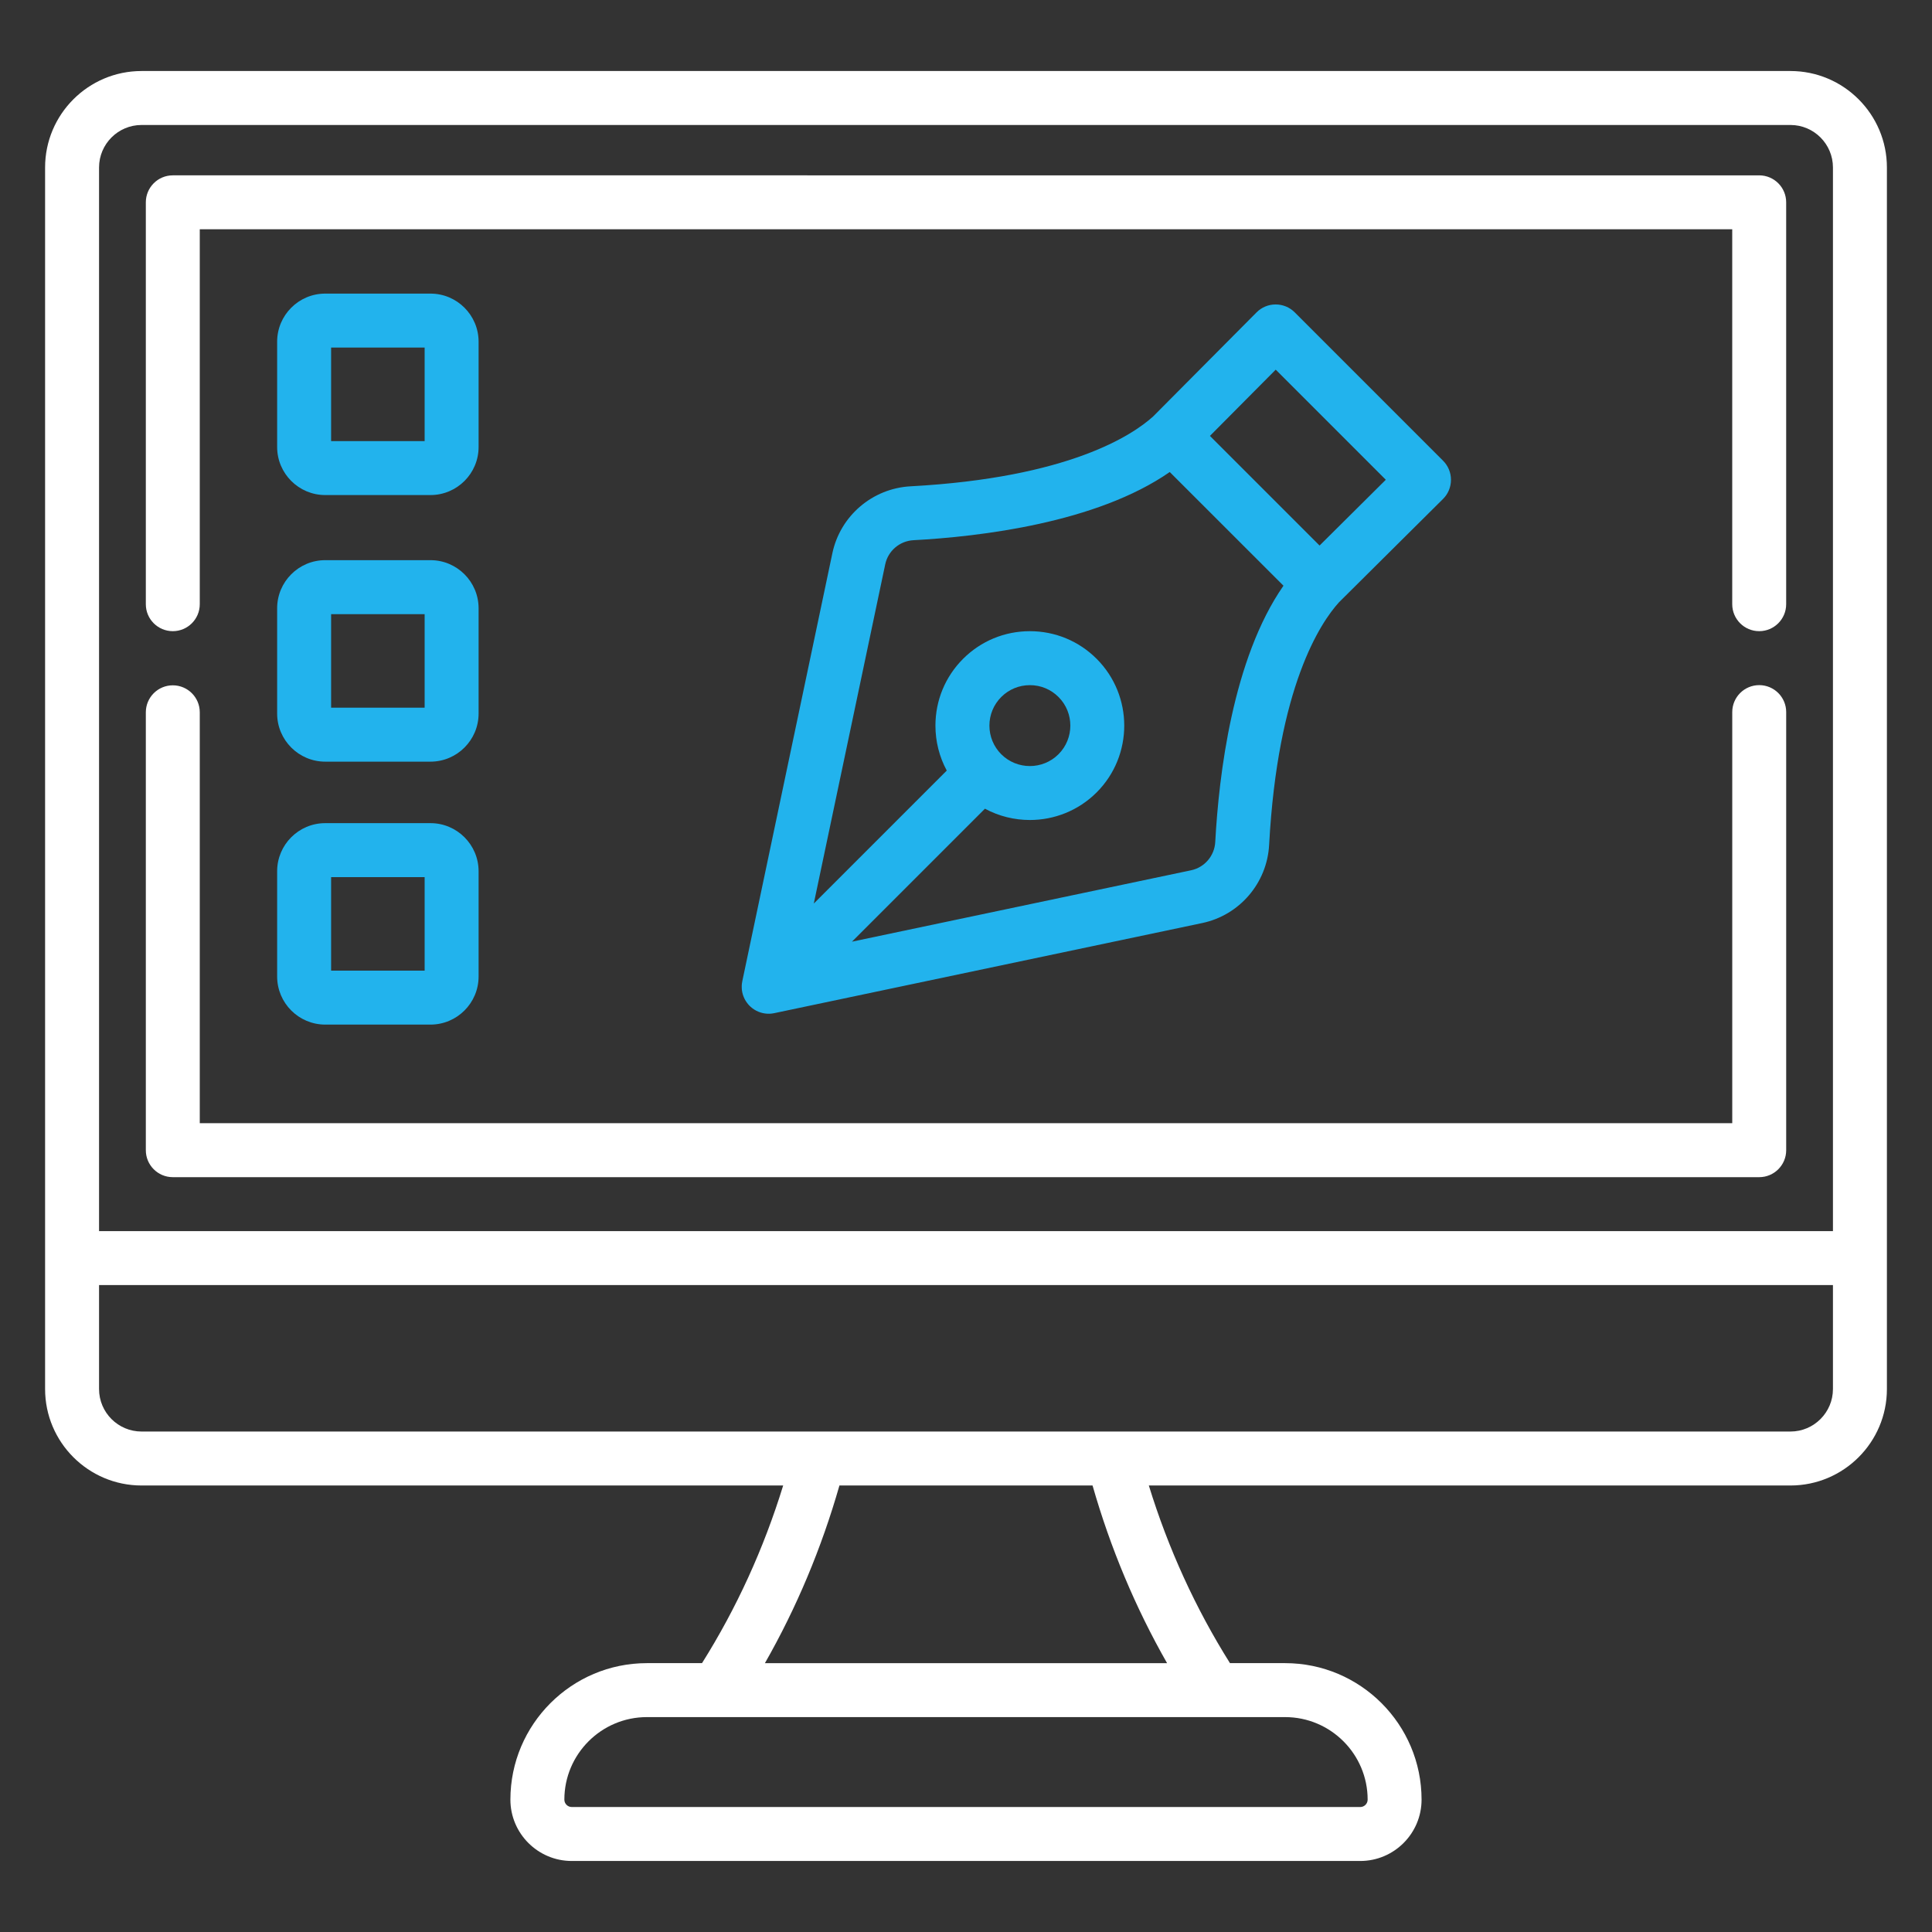 <svg xmlns="http://www.w3.org/2000/svg" xmlns:xlink="http://www.w3.org/1999/xlink" id="Layer_1" x="0px" y="0px" width="100px" height="100px" viewBox="0 0 100 100" xml:space="preserve">
<rect x="0" y="0" width="100" height="100" fill="#333333" stroke="none"/>
<g>
	<path fill="#FFFFFF" d="M236.637,97.912H248.5c0.779,0,1.412-0.632,1.412-1.411c0-0.781-0.633-1.412-1.412-1.412h-11.863   c-0.781,0-1.412,0.631-1.412,1.412C235.225,97.28,235.855,97.912,236.637,97.912z"></path>
	<path fill="#FFFFFF" d="M306.863,171.538l-1.445-7.215c-0.152-0.764-0.895-1.261-1.66-1.108c-0.766,0.153-1.26,0.896-1.107,1.663   l1.443,7.216c0.465,2.322-0.002,4.686-1.314,6.658c-1.313,1.969-3.316,3.312-5.639,3.775c-0.578,0.115-1.166,0.174-1.746,0.174   c-3.643,0-6.969-2.288-8.273-5.695l-7.059-18.419c-1.113-2.904-0.891-6.131,0.607-8.853c1.502-2.722,4.109-4.633,7.156-5.243   c5.693-1.14,11.254,2.565,12.395,8.258l1.324,6.607c0.154,0.767,0.896,1.261,1.662,1.108c0.764-0.152,1.26-0.897,1.107-1.662   l-1.322-6.607c-1.271-6.337-6.857-10.73-13.086-10.731l0.002-0.002h-18.346V99.62c0-5.777-4.699-10.479-10.477-10.479h-37.037   c-5.777,0-10.477,4.701-10.477,10.479v55.748c0,5.776,4.699,10.478,10.477,10.478h14.965l-1.141,5.692   c-0.613,3.063,0.004,6.18,1.736,8.779c1.73,2.598,4.371,4.366,7.434,4.979c0.777,0.157,1.553,0.229,2.318,0.229   c4.762,0,9.131-2.907,10.893-7.51l3.023-7.887h18.184l3.021,7.888c1.723,4.491,6.107,7.508,10.912,7.508   c0.766,0,1.541-0.077,2.301-0.229c3.063-0.613,5.701-2.382,7.432-4.979C306.861,177.718,307.477,174.601,306.863,171.538   L306.863,171.538z M224.049,163.021c-4.219,0-7.652-3.433-7.652-7.653V99.62c0-4.221,3.434-7.654,7.652-7.654h37.037   c4.221,0,7.652,3.434,7.652,7.654v41.842h-3.121V101.67c0-3.629-2.951-6.581-6.582-6.581h-5.049c-0.779,0-1.412,0.632-1.412,1.412   v0.242c0,2.17-1.764,3.935-3.934,3.935h-12.145c-2.17,0-3.934-1.765-3.934-3.935v-0.242c0-0.78-0.633-1.412-1.412-1.412H226.1   c-3.629,0-6.582,2.952-6.582,6.581v4.717c0,0.78,0.633,1.412,1.412,1.412c0.781,0,1.412-0.632,1.412-1.412v-4.717   c0-2.072,1.686-3.757,3.758-3.757h3.74c0.555,3.171,3.328,5.589,6.656,5.589h12.145c3.328,0,6.102-2.418,6.656-5.589h3.738   c2.072,0,3.758,1.685,3.758,3.757v39.792h-7.877c-2.643-0.021-5.232,0.746-7.48,2.243c-2.969,1.979-4.988,4.994-5.689,8.49   l-0.977,4.881H226.1c-2.072,0-3.758-1.687-3.758-3.759v-41.282c0-0.78-0.631-1.412-1.412-1.412c-0.779,0-1.412,0.632-1.412,1.412   v41.282c0,3.628,2.953,6.583,6.582,6.583h14.104l-0.625,3.121H224.049z M257.617,177.006c-1.551,4.051-5.766,6.376-10.021,5.523   c-2.322-0.466-4.324-1.809-5.637-3.778c-1.314-1.972-1.781-4.335-1.316-6.659l3.873-19.341c0.553-2.759,2.146-5.137,4.486-6.696   c1.75-1.167,3.762-1.771,5.818-1.771c0.693,0,1.393,0.067,2.088,0.207c3.049,0.61,5.656,2.522,7.158,5.245   c1.498,2.723,1.721,5.946,0.609,8.851L257.617,177.006z M264.359,167.306l2.953-7.71c1.41-3.679,1.127-7.77-0.773-11.223   c-0.889-1.608-2.08-2.988-3.49-4.089h18.639c-1.41,1.101-2.604,2.48-3.488,4.087c-1.904,3.453-2.186,7.544-0.775,11.225l2.955,7.71   H264.359L264.359,167.306z"></path>
	<path fill="#22B3ED" d="M258.143,151.489c-0.174-2.155-1.984-3.855-4.184-3.855s-4.01,1.7-4.184,3.855   c-2.158,0.174-3.859,1.985-3.859,4.186c0,2.199,1.701,4.01,3.859,4.185c0.174,2.155,1.984,3.857,4.184,3.857   s4.01-1.702,4.184-3.857c2.158-0.175,3.857-1.985,3.857-4.187C262,153.475,260.299,151.663,258.143,151.489L258.143,151.489z    M257.803,157.05h-1.059c-0.779,0-1.41,0.63-1.41,1.412v1.058c0,0.756-0.617,1.373-1.375,1.373s-1.375-0.617-1.375-1.373v-1.058   c0-0.782-0.633-1.412-1.412-1.412h-1.057c-0.758,0-1.375-0.618-1.375-1.375c0-0.758,0.617-1.374,1.375-1.374h1.057   c0.779,0,1.412-0.633,1.412-1.412v-1.06c0-0.757,0.617-1.371,1.375-1.371s1.375,0.614,1.375,1.371v1.06   c0,0.779,0.631,1.412,1.41,1.412h1.059c0.758,0,1.375,0.616,1.375,1.374C259.178,156.432,258.561,157.05,257.803,157.05z"></path>
	<path fill="#22B3ED" d="M293.408,156.028c2.314,0,4.199-1.883,4.199-4.199c0-2.314-1.885-4.195-4.199-4.195   s-4.195,1.881-4.195,4.195C289.213,154.146,291.094,156.028,293.408,156.028z M293.408,150.458c0.76,0,1.375,0.614,1.375,1.371   c0,0.76-0.615,1.375-1.375,1.375c-0.758,0-1.373-0.615-1.373-1.375C292.035,151.072,292.65,150.458,293.408,150.458z"></path>
	<path fill="#22B3ED" d="M285.873,153.204c-2.314,0-4.197,1.885-4.197,4.199s1.883,4.197,4.197,4.197s4.199-1.883,4.199-4.197   S288.188,153.204,285.873,153.204z M285.873,158.776c-0.756,0-1.373-0.615-1.373-1.373s0.617-1.375,1.373-1.375   c0.758,0,1.375,0.617,1.375,1.375S286.631,158.776,285.873,158.776z"></path>
	<path fill="#22B3ED" d="M274.035,158.776h-3.338c-1.891,0-3.432,1.541-3.432,3.433c0,1.894,1.541,3.432,3.432,3.432h3.338   c1.893,0,3.434-1.538,3.434-3.432C277.469,160.317,275.928,158.776,274.035,158.776z M274.035,162.816h-3.338   c-0.334,0-0.607-0.271-0.607-0.607c0-0.334,0.273-0.608,0.607-0.608h3.338c0.338,0,0.609,0.274,0.609,0.608   C274.645,162.545,274.373,162.816,274.035,162.816z"></path>
	<path fill="#22B3ED" d="M234.146,134.816c0.277,0.275,0.639,0.413,1,0.413s0.723-0.138,0.998-0.413   c0.551-0.553,0.551-1.446,0-1.998l-5.084-5.083l5.084-5.084c0.551-0.551,0.551-1.444,0-1.996c-0.551-0.551-1.445-0.551-1.996,0   l-6.082,6.081c-0.266,0.265-0.414,0.625-0.414,0.999c0,0.375,0.148,0.733,0.414,0.998L234.146,134.816z"></path>
	<path fill="#22B3ED" d="M248.992,134.816c0.275,0.275,0.637,0.413,0.998,0.413s0.723-0.138,0.998-0.413l6.082-6.083   c0.266-0.265,0.414-0.623,0.414-0.998c0-0.374-0.148-0.734-0.414-0.999l-6.082-6.081c-0.551-0.551-1.445-0.551-1.996,0   c-0.551,0.552-0.551,1.445,0,1.996l5.084,5.084l-5.084,5.083C248.439,133.37,248.439,134.264,248.992,134.816L248.992,134.816z"></path>
	<path fill="#22B3ED" d="M239.344,139.74c0.113,0.026,0.225,0.04,0.336,0.04c0.635,0,1.213-0.435,1.369-1.081l5.162-21.264   c0.184-0.757-0.281-1.521-1.039-1.705c-0.758-0.184-1.521,0.282-1.705,1.04l-5.162,21.264   C238.121,138.793,238.588,139.556,239.344,139.74L239.344,139.74z"></path>
</g>
<g>
	<path fill="#FFFFFF" d="M92.674,3.676H7.327c-2.754,0-4.993,2.241-4.993,4.993v63.228c0,2.753,2.239,4.992,4.993,4.992h33.21   c-1.007,3.271-2.415,6.354-4.201,9.195h-2.853c-3.896,0-7.065,3.169-7.065,7.065c0,1.75,1.425,3.175,3.176,3.175h40.812   c1.75,0,3.174-1.425,3.174-3.175c0-3.896-3.169-7.065-7.063-7.065h-2.854c-1.785-2.841-3.193-5.925-4.2-9.195h33.211   c2.753,0,4.992-2.239,4.992-4.992V8.669C97.666,5.917,95.427,3.676,92.674,3.676z M7.327,6.469h85.347   c1.212,0,2.199,0.986,2.199,2.2v55.054H5.127V8.669C5.127,7.455,6.114,6.469,7.327,6.469z M70.789,93.149   c0,0.209-0.172,0.382-0.383,0.382H29.594c-0.211,0-0.383-0.172-0.383-0.382c0-2.356,1.917-4.272,4.272-4.272h33.033   C68.873,88.877,70.789,90.793,70.789,93.149z M60.407,86.084H39.592c1.637-2.87,2.93-5.951,3.857-9.195h13.101   C57.478,80.133,58.77,83.212,60.407,86.084z M92.674,74.096H7.327c-1.213,0-2.2-0.986-2.2-2.199v-5.381h89.746v5.381   C94.873,73.109,93.886,74.096,92.674,74.096z"></path>
	<path fill="#FFFFFF" d="M8.944,60.93h82.113c0.771,0,1.396-0.626,1.396-1.396V36.858c0-0.771-0.626-1.396-1.396-1.396   c-0.771,0-1.396,0.625-1.396,1.396v21.279H10.34V36.868c0-0.771-0.625-1.396-1.396-1.396c-0.771,0-1.396,0.626-1.396,1.396v22.666   C7.547,60.304,8.172,60.93,8.944,60.93z"></path>
	<path fill="#FFFFFF" d="M8.944,32.669c0.771,0,1.396-0.626,1.396-1.396V11.868h79.32v19.405c0,0.771,0.625,1.396,1.396,1.396   c0.771,0,1.396-0.626,1.396-1.396V10.472c0-0.771-0.626-1.396-1.396-1.396H8.944c-0.771,0-1.396,0.626-1.396,1.396v20.801   C7.547,32.043,8.172,32.669,8.944,32.669z"></path>
	<path fill="#22B3ED" d="M24.772,17.687c0-1.373-1.117-2.49-2.49-2.49h-5.448c-1.373,0-2.489,1.117-2.489,2.49v5.449   c0,1.373,1.117,2.488,2.489,2.488h5.448c1.373,0,2.49-1.116,2.49-2.488V17.687z M21.979,22.831h-4.841V17.99h4.841V22.831z"></path>
	<path fill="#22B3ED" d="M24.772,31.485c0-1.374-1.117-2.491-2.49-2.491h-5.448c-1.373,0-2.489,1.117-2.489,2.491v5.448   c0,1.373,1.117,2.49,2.489,2.49h5.448c1.373,0,2.49-1.117,2.49-2.49V31.485z M21.979,36.629h-4.841v-4.841h4.841V36.629z"></path>
	<path fill="#22B3ED" d="M22.282,42.606h-5.448c-1.373,0-2.489,1.117-2.489,2.489v5.448c0,1.374,1.117,2.49,2.489,2.49h5.448   c1.373,0,2.49-1.117,2.49-2.49v-5.448C24.772,43.724,23.655,42.606,22.282,42.606z M21.979,50.24h-4.841v-4.84h4.841V50.24z"></path>
	<path fill="#22B3ED" d="M38.393,51.098c0,0.01,0,0.019,0,0.027c0.001,0.004,0.001,0.009,0.001,0.013   c0,0.014,0.002,0.026,0.002,0.039c0,0,0,0.001,0,0.001c0,0.013,0.002,0.025,0.002,0.04c0.001,0.002,0.001,0.005,0.001,0.008   c0.001,0.011,0.002,0.022,0.005,0.035v0.004c0.034,0.25,0.137,0.494,0.308,0.699c0,0,0,0.001,0,0.001   c0.008,0.011,0.017,0.02,0.025,0.029c0.002,0.003,0.003,0.004,0.006,0.007c0.007,0.008,0.015,0.017,0.022,0.024   c0.002,0.002,0.004,0.005,0.006,0.007c0.009,0.011,0.02,0.02,0.029,0.029c0.008,0.009,0.016,0.017,0.025,0.024   c0.005,0.006,0.012,0.012,0.018,0.018c0.002,0.001,0.005,0.004,0.008,0.007c0.245,0.223,0.551,0.341,0.861,0.359   c0.002,0,0.005,0,0.007,0c0.009,0,0.018,0.001,0.027,0.001h0.007c0.011,0,0.023,0,0.034,0c0.012,0,0.024,0,0.036,0h0.008   c0.009-0.001,0.018-0.001,0.027-0.001h0.01c0.009-0.002,0.018-0.002,0.026-0.003c0.003,0,0.005,0,0.008-0.001   c0.01,0,0.019-0.002,0.029-0.002c0.001-0.001,0.003-0.001,0.005-0.001c0.01-0.001,0.021-0.003,0.03-0.004c0.001,0,0.003,0,0.004,0   c0.042-0.006,0.084-0.013,0.126-0.022l22.132-4.66c1.931-0.406,3.355-2.069,3.462-4.043c0.443-8.201,2.658-11.502,3.615-12.558   l5.386-5.35c0.265-0.262,0.411-0.617,0.411-0.989c0.002-0.371-0.146-0.728-0.408-0.989l-7.679-7.68   c-0.262-0.263-0.617-0.409-0.987-0.409h-0.003c-0.37,0-0.726,0.148-0.987,0.412l-5.35,5.384c-1.053,0.956-4.353,3.174-12.559,3.617   c-1.975,0.108-3.637,1.531-4.045,3.462l-4.659,22.137c-0.011,0.047-0.019,0.095-0.024,0.144c0,0.002-0.001,0.005-0.001,0.008   c-0.002,0.011-0.002,0.021-0.003,0.032c-0.001,0.005-0.001,0.009-0.001,0.013c0,0.01-0.001,0.02-0.001,0.03   c-0.001,0.002-0.001,0.006-0.001,0.01c0,0.012-0.001,0.024-0.001,0.037v0.014c0,0.009,0,0.017,0,0.025   C38.393,51.088,38.393,51.093,38.393,51.098z M66.031,19.134l5.698,5.698l-3.428,3.405l-5.675-5.675L66.031,19.134z M45.819,29.21   c0.146-0.697,0.748-1.21,1.461-1.249c3.452-0.186,9.478-0.897,13.266-3.529l5.886,5.884c-2.633,3.787-3.344,9.816-3.531,13.267   c-0.038,0.713-0.552,1.315-1.248,1.462l-17.555,3.696l6.883-6.883c0.723,0.391,1.524,0.585,2.326,0.585   c1.251,0,2.502-0.476,3.456-1.429c1.904-1.906,1.904-5.006,0-6.913c-0.924-0.923-2.152-1.431-3.456-1.431   c-1.307,0-2.534,0.508-3.458,1.431c-0.923,0.924-1.431,2.151-1.431,3.457c0,0.825,0.204,1.62,0.586,2.327l-6.882,6.882   L45.819,29.21z M51.212,37.557c0-0.56,0.218-1.085,0.613-1.481c0.396-0.396,0.922-0.613,1.482-0.613   c0.56,0,1.085,0.217,1.481,0.613c0.817,0.816,0.817,2.146,0,2.963c-0.818,0.816-2.146,0.816-2.964,0   C51.43,38.643,51.212,38.117,51.212,37.557z"></path>
</g>
</svg>